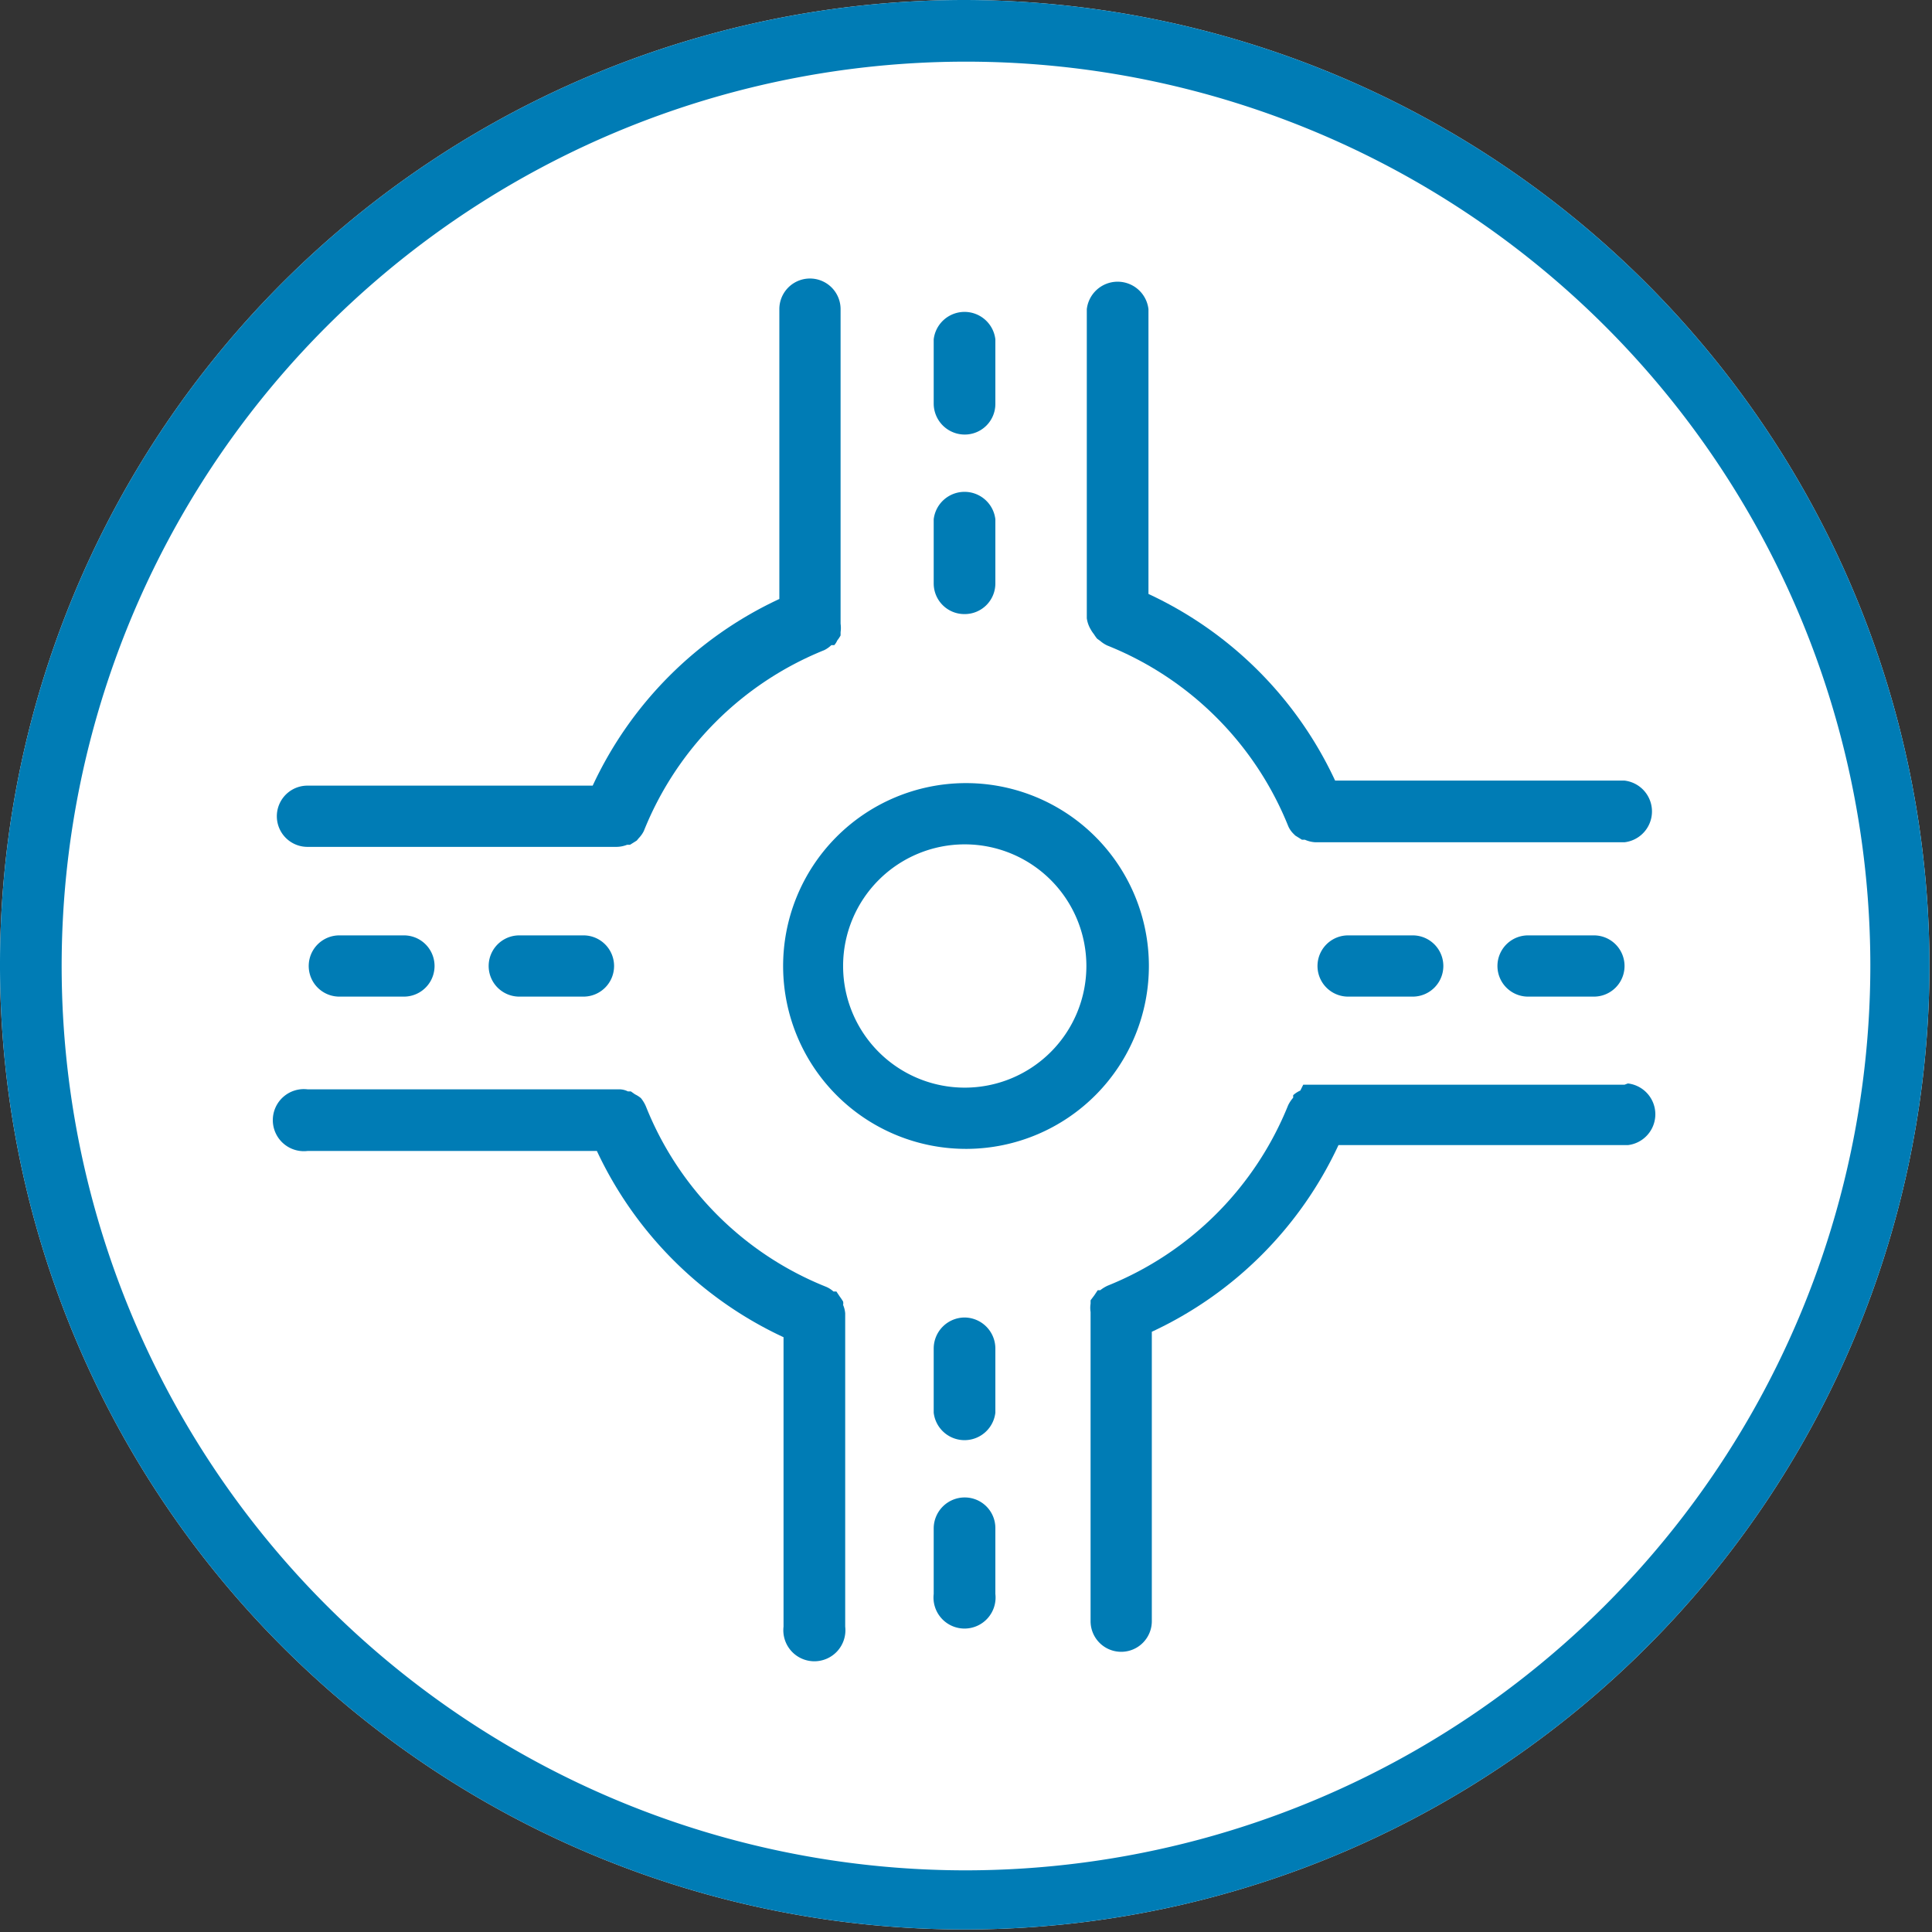 <svg xmlns="http://www.w3.org/2000/svg" viewBox="0 0 46.06 46.06"><rect x="0" y="0" width="46.06" height="46.06" fill="#333333" stroke="none"/><defs><style>.cls-1{fill:#fff;}.cls-2{fill:#007cb5;}</style></defs><g id="Calque_2" data-name="Calque 2"><g id="Calque_1-2" data-name="Calque 1"><path class="cls-1" d="M23,0a23,23,0,1,0,23,23A23.05,23.05,0,0,0,23,0Z"/><path class="cls-2" d="M23,0a23,23,0,1,0,23,23A23.05,23.05,0,0,0,23,0Zm0,44.59A21.56,21.56,0,1,1,44.59,23,21.58,21.58,0,0,1,23,44.59Z"/><path class="cls-2" d="M23,18.67A4.36,4.36,0,1,0,27.39,23,4.36,4.36,0,0,0,23,18.67Zm0,7.26a2.9,2.9,0,1,1,2.9-2.9A2.9,2.9,0,0,1,23,25.93Z"/><path class="cls-2" d="M26,15S26,15,26,15a.83.83,0,0,0,.08.12s.05.08.08.11l.07.05a.71.71,0,0,0,.17.11h0a7.75,7.75,0,0,1,4.31,4.3h0a.05.05,0,0,0,0,0,.57.57,0,0,0,.12.18s0,0,.05.05l.16.1.07,0a.71.71,0,0,0,.25.06h7.37a.74.74,0,0,0,0-1.47h-6.9a9.17,9.17,0,0,0-4.45-4.45V7.37a.74.74,0,0,0-1.47,0v7.37h0A.71.71,0,0,0,26,15Z"/><path class="cls-2" d="M38.73,25.86H31.35l-.18,0-.1,0L31,26a.62.62,0,0,0-.17.11s0,0,0,.06a.81.81,0,0,0-.12.18h0a7.76,7.76,0,0,1-4.3,4.3h0a.87.87,0,0,0-.18.11s0,0-.06,0l-.08.12S26,31,26,31s0,0,0,.08a.65.65,0,0,0,0,.2h0v7.37a.73.73,0,1,0,1.46,0v-6.9a9.17,9.17,0,0,0,4.45-4.45h6.9a.74.74,0,0,0,0-1.47Z"/><path class="cls-2" d="M20.1,31.11a.19.19,0,0,0,0-.08,1.25,1.25,0,0,0-.08-.12l-.08-.12-.07,0a.62.62,0,0,0-.17-.11h0a7.7,7.7,0,0,1-4.3-4.3h0a.82.82,0,0,0-.12-.2s0,0,0,0a.67.67,0,0,0-.14-.09l-.1-.07h-.07a.46.46,0,0,0-.21-.05H7.33a.74.74,0,1,0,0,1.47h6.9a9.19,9.19,0,0,0,4.45,4.44v6.9a.74.74,0,1,0,1.47,0V31.31h0A.65.65,0,0,0,20.1,31.11Z"/><path class="cls-2" d="M7.33,20.19H14.7a.7.7,0,0,0,.25-.05l.07,0,.16-.1.05-.06a.66.66,0,0,0,.12-.17l0,0h0a7.75,7.75,0,0,1,4.3-4.31h0a.66.66,0,0,0,.17-.12l.07,0a.41.41,0,0,0,.07-.11.83.83,0,0,0,.08-.12s0,0,0-.08a.71.71,0,0,0,0-.2h0V7.37a.73.73,0,1,0-1.46,0v6.91a9.17,9.17,0,0,0-4.45,4.45H7.33a.73.73,0,0,0,0,1.46Z"/><path class="cls-2" d="M36.43,22.3a.73.73,0,0,0,0,1.46H38a.73.73,0,1,0,0-1.46Z"/><path class="cls-2" d="M32.14,22.3a.73.73,0,0,0,0,1.46h1.54a.73.73,0,1,0,0-1.46Z"/><path class="cls-2" d="M8.09,22.3a.73.73,0,0,0,0,1.46H9.63a.73.73,0,0,0,0-1.46Z"/><path class="cls-2" d="M12.38,22.3a.73.73,0,1,0,0,1.46h1.53a.73.73,0,0,0,0-1.46Z"/><path class="cls-2" d="M23,35.7a.74.74,0,0,0-.74.73V38a.74.74,0,1,0,1.47,0V36.43A.73.73,0,0,0,23,35.7Z"/><path class="cls-2" d="M23,31.41a.74.74,0,0,0-.74.74v1.53a.74.74,0,0,0,1.47,0V32.15A.74.74,0,0,0,23,31.41Z"/><path class="cls-2" d="M23,10.36a.73.73,0,0,0,.73-.73V8.09a.74.74,0,0,0-1.47,0V9.63A.74.74,0,0,0,23,10.36Z"/><path class="cls-2" d="M23,14.64a.73.73,0,0,0,.73-.73V12.38a.74.74,0,0,0-1.47,0v1.53A.73.73,0,0,0,23,14.64Z"/></g></g></svg>